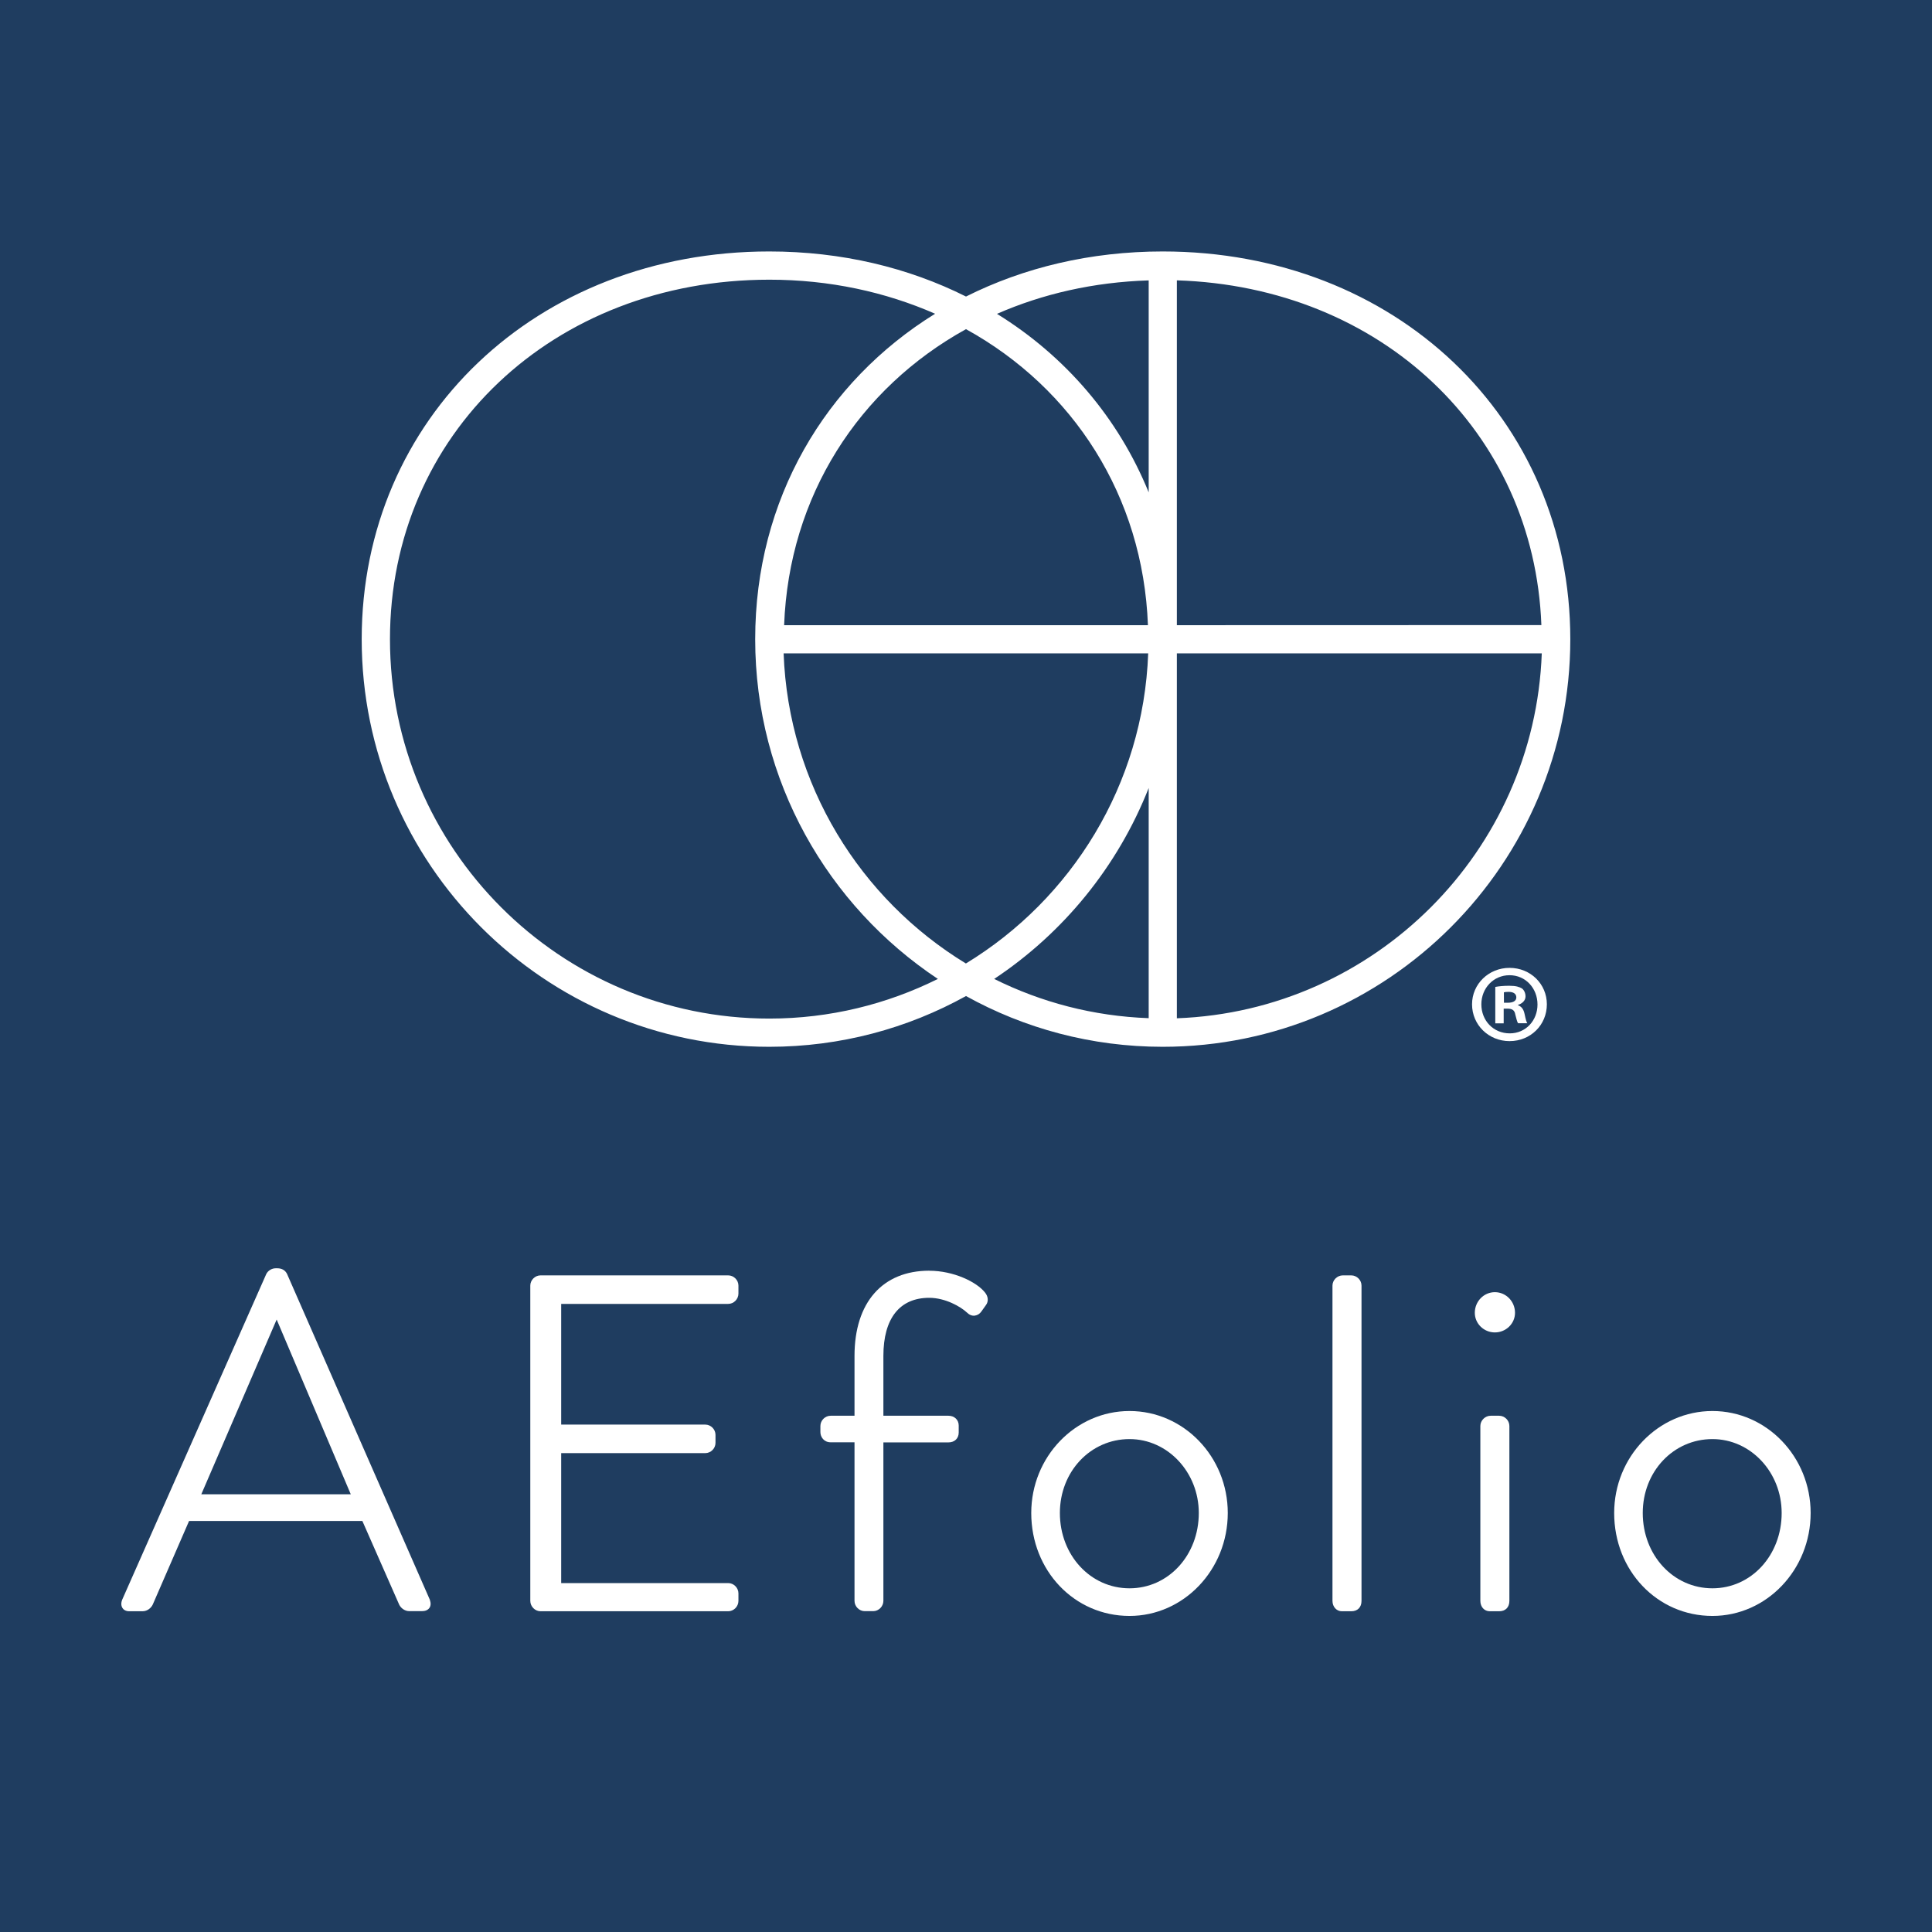 <svg xmlns="http://www.w3.org/2000/svg" xmlns:xlink="http://www.w3.org/1999/xlink" width="200" zoomAndPan="magnify" viewBox="0 0 150 150" height="200" preserveAspectRatio="xMidYMid meet" version="1.0"><defs><clipPath id="1d8b98c804"><path d="M 9.148 98.207 L 33.605 98.207 L 33.605 125.172 L 9.148 125.172 Z M 9.148 98.207 " clip-rule="nonzero"/></clipPath><clipPath id="c071a28fad"><path d="M 27.234 116.016 L 15.629 116.016 L 21.48 102.449 Z M 22.285 98.906 C 22.141 98.617 21.883 98.469 21.52 98.469 L 21.406 98.469 C 21.105 98.469 20.805 98.648 20.672 98.918 L 9.488 124.199 L 9.48 124.219 C 9.363 124.531 9.438 124.738 9.512 124.852 C 9.586 124.965 9.746 125.098 10.039 125.098 L 11.055 125.098 C 11.465 125.098 11.746 124.82 11.863 124.57 L 14.68 118.086 L 28.133 118.086 L 30.992 124.582 C 31.109 124.82 31.387 125.09 31.793 125.09 L 32.742 125.09 C 33.02 125.09 33.211 125.008 33.332 124.848 C 33.449 124.684 33.465 124.477 33.371 124.199 Z M 22.285 98.906 " clip-rule="nonzero"/></clipPath><clipPath id="6212a51885"><path d="M 41.133 99 L 57.438 99 L 57.438 125.172 L 41.133 125.172 Z M 41.133 99 " clip-rule="nonzero"/></clipPath><clipPath id="0232e782e0"><path d="M 56.535 99.02 L 41.969 99.02 C 41.539 99.02 41.172 99.383 41.172 99.816 L 41.172 124.293 C 41.172 124.727 41.539 125.098 41.969 125.098 L 56.535 125.098 C 56.969 125.098 57.332 124.727 57.332 124.293 L 57.332 123.711 C 57.332 123.277 56.969 122.91 56.535 122.91 L 43.57 122.91 L 43.57 112.82 L 54.754 112.82 C 55.188 112.82 55.551 112.457 55.551 112.023 L 55.551 111.402 C 55.551 110.969 55.188 110.605 54.754 110.605 L 43.57 110.605 L 43.57 101.234 L 56.535 101.234 C 56.969 101.234 57.332 100.871 57.332 100.43 L 57.332 99.816 C 57.332 99.383 56.969 99.02 56.535 99.02 " clip-rule="nonzero"/></clipPath><clipPath id="23d4c76490"><path d="M 63.082 98.207 L 76.883 98.207 L 76.883 125.172 L 63.082 125.172 Z M 63.082 98.207 " clip-rule="nonzero"/></clipPath><clipPath id="990aaa3af2"><path d="M 72.152 98.656 C 68.512 98.656 66.344 101.129 66.344 105.27 L 66.344 109.918 L 64.492 109.918 C 64.059 109.918 63.695 110.281 63.695 110.715 L 63.695 111.184 C 63.695 111.574 63.977 111.98 64.492 111.98 L 66.344 111.98 L 66.344 124.289 C 66.344 124.723 66.707 125.09 67.137 125.09 L 67.793 125.09 C 68.223 125.09 68.586 124.723 68.586 124.289 L 68.586 111.988 L 73.637 111.988 C 74.113 111.988 74.434 111.68 74.434 111.223 L 74.434 110.676 C 74.434 110.234 74.098 109.918 73.637 109.918 L 68.586 109.918 L 68.586 105.27 C 68.586 102.363 69.848 100.762 72.145 100.762 C 73.395 100.762 74.586 101.449 75.074 101.906 C 75.25 102.082 75.469 102.176 75.684 102.145 C 75.895 102.113 76.07 102.004 76.191 101.828 L 76.547 101.328 C 76.762 101.047 76.73 100.656 76.473 100.348 C 75.82 99.52 74.02 98.66 72.152 98.66 " clip-rule="nonzero"/></clipPath><clipPath id="50949da081"><path d="M 80.016 109.496 L 95.695 109.496 L 95.695 125.801 L 80.016 125.801 Z M 80.016 109.496 " clip-rule="nonzero"/></clipPath><clipPath id="f2e9d83cfa"><path d="M 93.074 117.469 C 93.074 120.75 90.715 123.316 87.695 123.316 C 84.66 123.316 82.289 120.742 82.289 117.469 C 82.289 114.25 84.668 111.73 87.695 111.73 C 90.656 111.73 93.074 114.301 93.074 117.469 M 87.695 109.551 C 83.492 109.551 80.066 113.102 80.066 117.469 C 80.066 121.949 83.418 125.461 87.695 125.461 C 91.898 125.461 95.324 121.879 95.324 117.469 C 95.324 113.102 91.906 109.551 87.695 109.551 " clip-rule="nonzero"/></clipPath><clipPath id="efb59f3c15"><path d="M 103.223 99 L 105.73 99 L 105.73 125.172 L 103.223 125.172 Z M 103.223 99 " clip-rule="nonzero"/></clipPath><clipPath id="d423ae2345"><path d="M 104.91 99.02 L 104.258 99.02 C 103.824 99.02 103.453 99.383 103.453 99.816 L 103.453 124.293 C 103.453 124.754 103.77 125.098 104.184 125.098 L 104.91 125.098 C 105.406 125.098 105.707 124.789 105.707 124.293 L 105.707 99.816 C 105.707 99.383 105.344 99.02 104.91 99.02 " clip-rule="nonzero"/></clipPath><clipPath id="bc4d318f10"><path d="M 114 100.086 L 117.648 100.086 L 117.648 103.852 L 114 103.852 Z M 114 100.086 " clip-rule="nonzero"/></clipPath><clipPath id="c2e519631f"><path d="M 116.062 100.324 C 115.203 100.324 114.504 101.039 114.504 101.926 C 114.504 102.766 115.203 103.449 116.062 103.449 C 116.922 103.449 117.625 102.766 117.625 101.926 C 117.625 101.039 116.922 100.324 116.062 100.324 " clip-rule="nonzero"/></clipPath><clipPath id="9008d95321"><path d="M 114.512 109.496 L 117.648 109.496 L 117.648 125.172 L 114.512 125.172 Z M 114.512 109.496 " clip-rule="nonzero"/></clipPath><clipPath id="7710fc5023"><path d="M 116.391 109.918 L 115.738 109.918 C 115.305 109.918 114.934 110.281 114.934 110.715 L 114.934 124.293 C 114.934 124.758 115.242 125.098 115.664 125.098 L 116.391 125.098 C 116.887 125.098 117.188 124.789 117.188 124.293 L 117.188 110.715 C 117.188 110.281 116.824 109.918 116.391 109.918 " clip-rule="nonzero"/></clipPath><clipPath id="954758578d"><path d="M 125.172 109.496 L 140.852 109.496 L 140.852 125.801 L 125.172 125.801 Z M 125.172 109.496 " clip-rule="nonzero"/></clipPath><clipPath id="456f8d476a"><path d="M 138.328 117.469 C 138.328 120.75 135.969 123.316 132.953 123.316 C 129.914 123.316 127.543 120.742 127.543 117.469 C 127.543 114.25 129.922 111.73 132.953 111.73 C 135.918 111.73 138.328 114.301 138.328 117.469 M 132.953 109.551 C 128.75 109.551 125.324 113.102 125.324 117.469 C 125.324 121.949 128.672 125.461 132.953 125.461 C 137.156 125.461 140.578 121.879 140.578 117.469 C 140.578 113.102 137.16 109.551 132.953 109.551 " clip-rule="nonzero"/></clipPath><clipPath id="b68c825309"><path d="M 28 19.184 L 122 19.184 L 122 81.898 L 28 81.898 Z M 28 19.184 " clip-rule="nonzero"/></clipPath><clipPath id="1f481c61d9"><path d="M 91.371 48.539 L 91.371 21.766 C 107.227 22.266 119.113 33.52 119.672 48.531 Z M 91.371 50.727 L 119.703 50.727 C 119.137 66.098 106.742 78.492 91.371 79.059 Z M 89.184 61.18 L 89.184 79.051 C 84.887 78.895 80.828 77.816 77.188 76.004 C 82.566 72.434 86.785 67.266 89.184 61.18 M 58.633 49.629 C 58.633 60.625 64.277 70.332 72.816 76.004 C 68.871 77.965 64.43 79.082 59.73 79.082 C 43.488 79.082 30.277 65.871 30.277 49.629 C 30.277 33.715 42.938 21.715 59.73 21.715 C 64.41 21.715 68.75 22.672 72.602 24.359 C 64.066 29.637 58.633 38.789 58.633 49.629 M 89.184 38.227 C 86.836 32.453 82.727 27.656 77.406 24.367 C 80.953 22.812 84.922 21.902 89.184 21.77 Z M 60.848 50.727 L 89.145 50.727 C 88.77 60.922 83.199 69.812 74.992 74.805 C 66.793 69.812 61.215 60.922 60.84 50.727 M 89.113 48.539 L 60.879 48.539 C 61.254 38.5 66.691 30.145 75 25.555 C 83.312 30.145 88.75 38.5 89.125 48.539 M 90.273 19.523 C 84.66 19.523 79.477 20.777 75 23.023 C 70.52 20.777 65.34 19.523 59.723 19.523 C 41.68 19.523 28.082 32.465 28.082 49.629 C 28.082 67.082 42.277 81.273 59.723 81.273 C 65.262 81.273 70.465 79.844 75 77.332 C 79.527 79.844 84.734 81.273 90.273 81.273 C 107.727 81.273 121.918 67.074 121.918 49.629 C 121.918 32.465 108.309 19.523 90.273 19.523 " clip-rule="nonzero"/></clipPath><clipPath id="cafb5d8bfa"><path d="M 114 75 L 120.156 75 L 120.156 81 L 114 81 Z M 114 75 " clip-rule="nonzero"/></clipPath><clipPath id="298313b35d"><path d="M 116.766 77.852 L 117.074 77.852 C 117.438 77.852 117.727 77.734 117.727 77.438 C 117.727 77.184 117.539 77.008 117.125 77.008 C 116.953 77.008 116.828 77.023 116.762 77.043 Z M 116.746 79.453 L 116.094 79.453 L 116.094 76.625 C 116.352 76.574 116.715 76.535 117.18 76.535 C 117.715 76.535 117.957 76.625 118.164 76.742 C 118.324 76.863 118.441 77.09 118.441 77.363 C 118.441 77.672 118.195 77.918 117.859 78.016 L 117.859 78.047 C 118.133 78.148 118.293 78.355 118.371 78.738 C 118.461 79.172 118.512 79.34 118.578 79.445 L 117.871 79.445 C 117.781 79.348 117.734 79.082 117.645 78.758 C 117.594 78.449 117.418 78.312 117.062 78.312 L 116.746 78.312 Z M 115.012 77.973 C 115.012 79.234 115.938 80.23 117.219 80.23 C 118.461 80.23 119.371 79.234 119.371 77.992 C 119.371 76.73 118.453 75.715 117.199 75.715 C 115.945 75.715 115.012 76.73 115.012 77.973 M 120.098 77.973 C 120.098 79.578 118.836 80.832 117.199 80.832 C 115.582 80.832 114.289 79.574 114.289 77.973 C 114.289 76.402 115.582 75.145 117.199 75.145 C 118.836 75.145 120.098 76.402 120.098 77.973 " clip-rule="nonzero"/></clipPath></defs><rect x="-15" width="180" fill="#ffffff" y="-15" height="180" fill-opacity="1"/><rect x="-15" width="180" fill="#1f3d60" y="-15" height="180" fill-opacity="1"/><g clip-path="url(#1d8b98c804)"><g clip-path="url(#c071a28fad)"><rect x="-15" width="180" fill="#ffffff" y="-15" height="180" fill-opacity="1"/></g></g><g clip-path="url(#6212a51885)"><g clip-path="url(#0232e782e0)"><rect x="-15" width="180" fill="#ffffff" y="-15" height="180" fill-opacity="1"/></g></g><g clip-path="url(#23d4c76490)"><g clip-path="url(#990aaa3af2)"><rect x="-15" width="180" fill="#ffffff" y="-15" height="180" fill-opacity="1"/></g></g><g clip-path="url(#50949da081)"><g clip-path="url(#f2e9d83cfa)"><rect x="-15" width="180" fill="#ffffff" y="-15" height="180" fill-opacity="1"/></g></g><g clip-path="url(#efb59f3c15)"><g clip-path="url(#d423ae2345)"><rect x="-15" width="180" fill="#ffffff" y="-15" height="180" fill-opacity="1"/></g></g><g clip-path="url(#bc4d318f10)"><g clip-path="url(#c2e519631f)"><rect x="-15" width="180" fill="#ffffff" y="-15" height="180" fill-opacity="1"/></g></g><g clip-path="url(#9008d95321)"><g clip-path="url(#7710fc5023)"><rect x="-15" width="180" fill="#ffffff" y="-15" height="180" fill-opacity="1"/></g></g><g clip-path="url(#954758578d)"><g clip-path="url(#456f8d476a)"><rect x="-15" width="180" fill="#ffffff" y="-15" height="180" fill-opacity="1"/></g></g><g clip-path="url(#b68c825309)"><g clip-path="url(#1f481c61d9)"><rect x="-15" width="180" fill="#ffffff" y="-15" height="180" fill-opacity="1"/></g></g><g clip-path="url(#cafb5d8bfa)"><g clip-path="url(#298313b35d)"><rect x="-15" width="180" fill="#ffffff" y="-15" height="180" fill-opacity="1"/></g></g></svg>